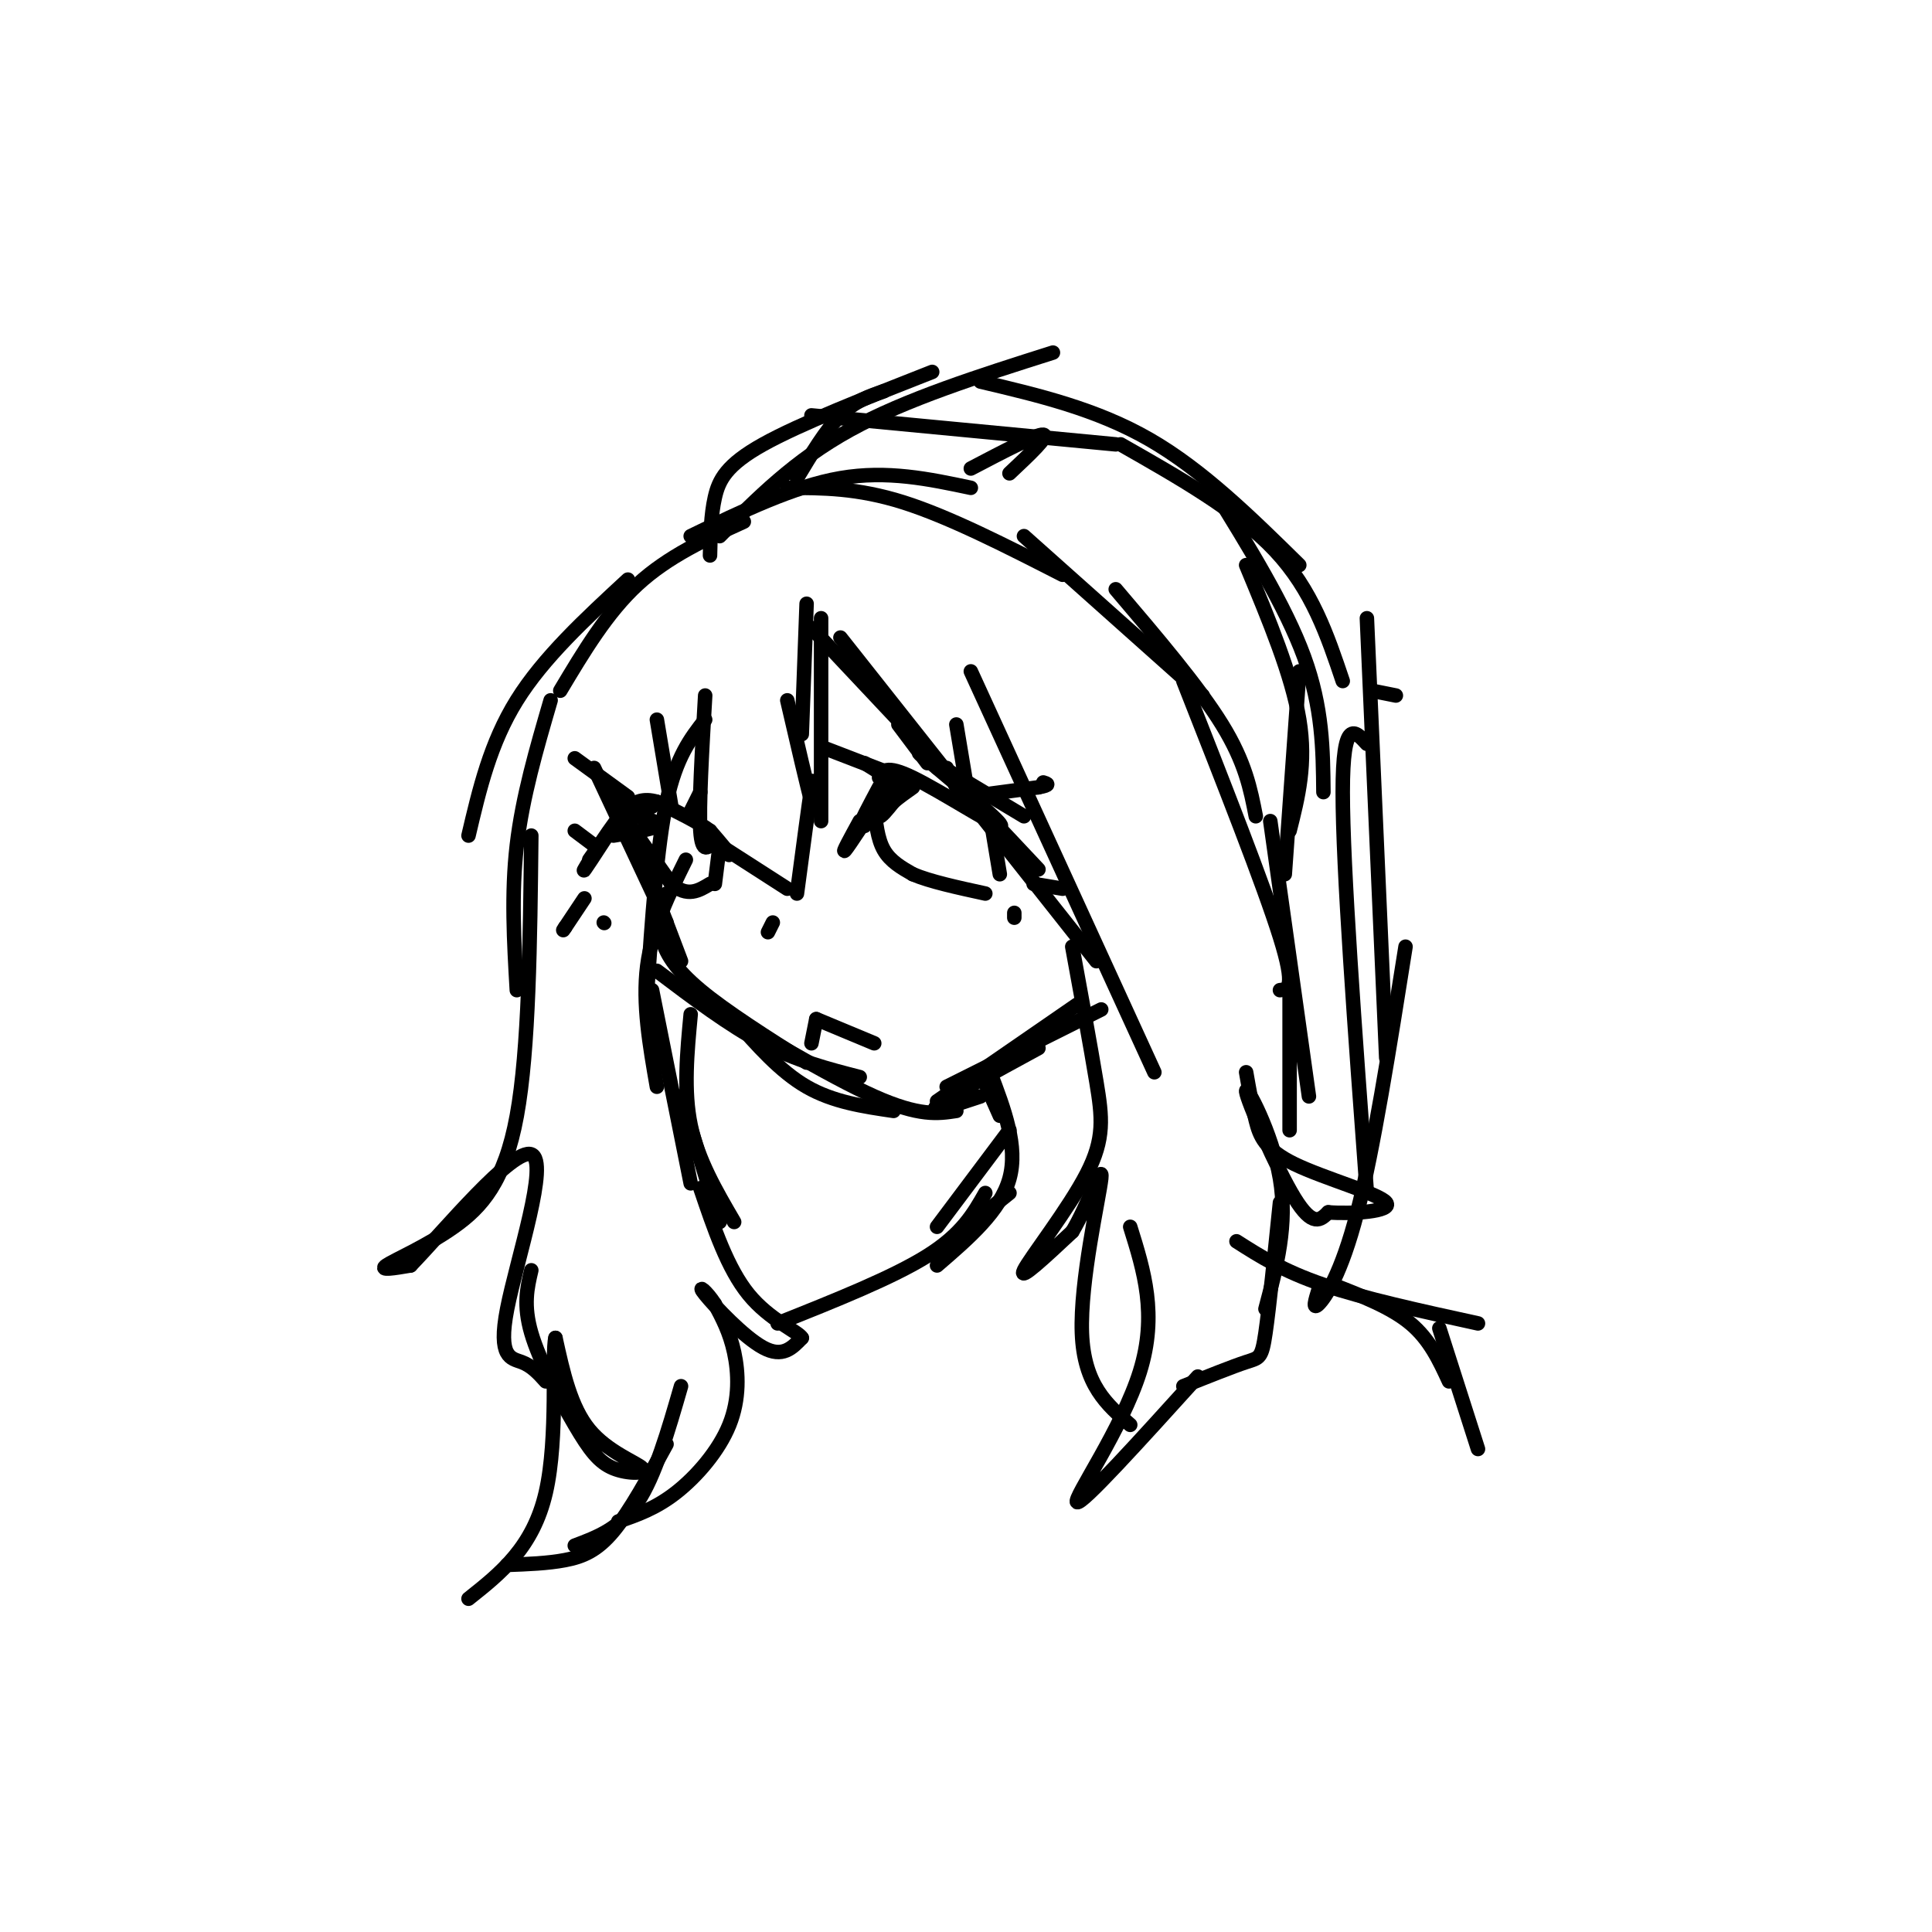 <svg viewBox='0 0 400 400' version='1.1' xmlns='http://www.w3.org/2000/svg' xmlns:xlink='http://www.w3.org/1999/xlink'><g fill='none' stroke='rgb(0,0,0)' stroke-width='3' stroke-linecap='round' stroke-linejoin='round'><path d='M123,159c0.000,0.000 15.000,32.000 15,32'/><path d='M127,163c0.000,0.000 12.000,31.000 12,31'/><path d='M130,170c0.000,0.000 11.000,29.000 11,29'/><path d='M138,185c-0.822,2.911 -1.644,5.822 -1,9c0.644,3.178 2.756,6.622 8,11c5.244,4.378 13.622,9.689 22,15'/><path d='M136,201c7.500,5.667 15.000,11.333 22,15c7.000,3.667 13.500,5.333 20,7'/><path d='M152,211c4.750,5.417 9.500,10.833 15,14c5.500,3.167 11.750,4.083 18,5'/><path d='M203,227c-5.500,1.833 -11.000,3.667 -9,2c2.000,-1.667 11.500,-6.833 21,-12'/><path d='M194,228c0.000,0.000 29.000,-20.000 29,-20'/><path d='M196,225c0.000,0.000 32.000,-16.000 32,-16'/><path d='M142,205c14.833,8.917 29.667,17.833 39,22c9.333,4.167 13.167,3.583 17,3'/><path d='M179,171c1.583,-2.500 3.167,-5.000 3,-5c-0.167,0.000 -2.083,2.500 -4,5'/><path d='M178,171c0.000,-0.500 2.000,-4.250 4,-8'/><path d='M182,161c0.667,-1.378 1.333,-2.756 7,0c5.667,2.756 16.333,9.644 18,10c1.667,0.356 -5.667,-5.822 -13,-12'/><path d='M194,159c-3.356,-2.844 -5.244,-3.956 -2,-2c3.244,1.956 11.622,6.978 20,12'/><path d='M184,160c0.000,0.000 -13.000,-5.000 -13,-5'/><path d='M192,158c0.000,0.000 -6.000,-8.000 -6,-8'/><path d='M200,165c0.000,0.000 15.000,-2.000 15,-2'/><path d='M215,163c2.667,-0.500 1.833,-0.750 1,-1'/><path d='M181,167c0.333,3.333 0.667,6.667 2,9c1.333,2.333 3.667,3.667 6,5'/><path d='M189,181c3.500,1.500 9.250,2.750 15,4'/><path d='M207,181c0.000,0.000 -2.000,-12.000 -2,-12'/><path d='M214,183c0.000,0.000 6.000,1.000 6,1'/><path d='M210,189c0.000,0.000 0.000,1.000 0,1'/><path d='M178,170c-1.917,3.500 -3.833,7.000 -3,6c0.833,-1.000 4.417,-6.500 8,-12'/><path d='M183,164c1.500,-2.000 1.250,-1.000 1,0'/><path d='M183,164c-0.667,2.333 -1.333,4.667 -1,5c0.333,0.333 1.667,-1.333 3,-3'/><path d='M185,166c1.167,-1.000 2.583,-2.000 4,-3'/><path d='M146,173c2.417,2.083 4.833,4.167 5,4c0.167,-0.167 -1.917,-2.583 -4,-5'/><path d='M147,172c-2.500,-1.833 -6.750,-3.917 -11,-6'/><path d='M136,166c-2.833,-0.833 -4.417,0.083 -6,1'/><path d='M130,167c-3.200,3.444 -8.200,11.556 -9,13c-0.800,1.444 2.600,-3.778 6,-9'/><path d='M127,171c0.167,-0.333 -2.417,3.333 -5,7'/><path d='M130,165c0.000,0.000 -11.000,-8.000 -11,-8'/><path d='M123,175c0.000,0.000 -4.000,-3.000 -4,-3'/><path d='M143,168c0.000,0.000 2.000,-4.000 2,-4'/><path d='M127,166c0.000,0.000 12.000,17.000 12,17'/><path d='M139,183c3.333,2.833 5.667,1.417 8,0'/><path d='M148,183c0.000,0.000 1.000,-8.000 1,-8'/><path d='M121,186c0.000,0.000 -4.000,6.000 -4,6'/><path d='M117,192c-0.667,1.000 -0.333,0.500 0,0'/><path d='M125,191c0.000,0.000 0.100,0.100 0.1,0.1'/><path d='M160,191c0.000,0.000 -1.000,2.000 -1,2'/><path d='M127,173c4.083,-0.667 8.167,-1.333 9,-2c0.833,-0.667 -1.583,-1.333 -4,-2'/><path d='M132,169c-0.167,-0.667 1.417,-1.333 3,-2'/><path d='M168,216c0.000,0.000 1.000,-5.000 1,-5'/><path d='M169,211c0.000,0.000 12.000,5.000 12,5'/><path d='M146,144c-0.667,11.500 -1.333,23.000 -1,28c0.333,5.000 1.667,3.500 3,2'/><path d='M148,174c0.667,0.667 0.833,1.333 1,2'/><path d='M149,175c0.000,0.000 14.000,9.000 14,9'/><path d='M165,185c1.250,-9.417 2.500,-18.833 3,-22c0.500,-3.167 0.250,-0.083 0,3'/><path d='M168,166c-0.833,-3.000 -2.917,-12.000 -5,-21'/><path d='M168,130c0.000,0.000 47.000,50.000 47,50'/><path d='M174,132c0.000,0.000 53.000,67.000 53,67'/><path d='M201,139c0.000,0.000 38.000,83.000 38,83'/><path d='M222,196c1.893,10.327 3.786,20.655 5,28c1.214,7.345 1.750,11.708 -2,19c-3.750,7.292 -11.786,17.512 -13,20c-1.214,2.488 4.393,-2.756 10,-8'/><path d='M222,255c3.262,-5.405 6.417,-14.917 6,-11c-0.417,3.917 -4.405,21.262 -4,32c0.405,10.738 5.202,14.869 10,19'/><path d='M234,254c2.844,9.089 5.689,18.178 2,30c-3.689,11.822 -13.911,26.378 -13,27c0.911,0.622 12.956,-12.689 25,-26'/><path d='M245,287c5.111,-2.044 10.222,-4.089 13,-5c2.778,-0.911 3.222,-0.689 4,-6c0.778,-5.311 1.889,-16.156 3,-27'/><path d='M262,271c2.315,-8.738 4.631,-17.476 3,-27c-1.631,-9.524 -7.208,-19.833 -7,-18c0.208,1.833 6.202,15.810 10,22c3.798,6.190 5.399,4.595 7,3'/><path d='M275,251c4.831,0.384 13.408,-0.155 12,-2c-1.408,-1.845 -12.802,-4.997 -19,-8c-6.198,-3.003 -7.199,-5.858 -8,-9c-0.801,-3.142 -1.400,-6.571 -2,-10'/><path d='M267,234c0.000,0.000 0.000,-33.000 0,-33'/><path d='M271,227c0.000,0.000 -8.000,-57.000 -8,-57'/><path d='M265,205c1.667,-0.167 3.333,-0.333 0,-11c-3.333,-10.667 -11.667,-31.833 -20,-53'/><path d='M260,169c-1.083,-5.583 -2.167,-11.167 -7,-19c-4.833,-7.833 -13.417,-17.917 -22,-28'/><path d='M249,144c0.000,0.000 -37.000,-33.000 -37,-33'/><path d='M220,119c-11.750,-6.000 -23.500,-12.000 -33,-15c-9.500,-3.000 -16.750,-3.000 -24,-3'/><path d='M201,101c-8.667,-1.833 -17.333,-3.667 -27,-2c-9.667,1.667 -20.333,6.833 -31,12'/><path d='M154,108c-7.833,3.583 -15.667,7.167 -22,13c-6.333,5.833 -11.167,13.917 -16,22'/><path d='M130,120c-8.750,8.083 -17.500,16.167 -23,25c-5.500,8.833 -7.750,18.417 -10,28'/><path d='M114,145c-2.917,10.000 -5.833,20.000 -7,30c-1.167,10.000 -0.583,20.000 0,30'/><path d='M110,173c-0.244,22.149 -0.488,44.298 -3,58c-2.512,13.702 -7.292,18.958 -13,23c-5.708,4.042 -12.345,6.869 -14,8c-1.655,1.131 1.673,0.565 5,0'/><path d='M85,262c6.770,-6.986 21.196,-24.450 25,-23c3.804,1.450 -3.014,21.813 -5,32c-1.986,10.187 0.861,10.196 3,11c2.139,0.804 3.569,2.402 5,4'/><path d='M110,263c-0.846,3.607 -1.691,7.214 0,13c1.691,5.786 5.920,13.752 9,19c3.080,5.248 5.011,7.778 8,9c2.989,1.222 7.035,1.137 6,0c-1.035,-1.137 -7.153,-3.325 -11,-8c-3.847,-4.675 -5.424,-11.838 -7,-19'/><path d='M115,277c-0.822,3.178 0.622,20.622 -2,32c-2.622,11.378 -9.311,16.689 -16,22'/><path d='M105,324c4.200,-0.156 8.400,-0.311 12,-1c3.600,-0.689 6.600,-1.911 10,-6c3.400,-4.089 7.200,-11.044 11,-18'/><path d='M119,320c4.667,-1.750 9.333,-3.500 13,-9c3.667,-5.500 6.333,-14.750 9,-24'/><path d='M128,315c3.881,-1.339 7.762,-2.679 12,-6c4.238,-3.321 8.833,-8.625 11,-14c2.167,-5.375 1.905,-10.821 1,-15c-0.905,-4.179 -2.452,-7.089 -4,-10'/><path d='M148,270c-1.690,-2.679 -3.917,-4.375 -2,-2c1.917,2.375 7.976,8.821 12,11c4.024,2.179 6.012,0.089 8,-2'/><path d='M166,277c-0.756,-1.333 -6.644,-3.667 -11,-9c-4.356,-5.333 -7.178,-13.667 -10,-22'/><path d='M149,253c0.000,0.000 -8.000,-26.000 -8,-26'/><path d='M152,253c-3.750,-6.417 -7.500,-12.833 -9,-20c-1.500,-7.167 -0.750,-15.083 0,-23'/><path d='M143,245c0.000,0.000 -8.000,-40.000 -8,-40'/><path d='M136,225c-1.500,-8.583 -3.000,-17.167 -2,-25c1.000,-7.833 4.500,-14.917 8,-22'/><path d='M134,205c1.000,-14.833 2.000,-29.667 4,-39c2.000,-9.333 5.000,-13.167 8,-17'/><path d='M167,125c0.000,0.000 -1.000,27.000 -1,27'/><path d='M170,128c0.000,0.000 0.000,42.000 0,42'/><path d='M203,222c0.000,0.000 4.000,9.000 4,9'/><path d='M209,234c0.000,0.000 -15.000,20.000 -15,20'/><path d='M204,247c-2.417,4.250 -4.833,8.500 -12,13c-7.167,4.500 -19.083,9.250 -31,14'/><path d='M205,222c2.917,7.667 5.833,15.333 4,22c-1.833,6.667 -8.417,12.333 -15,18'/><path d='M209,247c0.000,0.000 -5.000,4.000 -5,4'/><path d='M187,163c0.000,0.000 -8.000,-5.000 -8,-5'/><path d='M200,167c0.000,0.000 -4.000,-8.000 -4,-8'/><path d='M200,162c0.000,0.000 -2.000,-12.000 -2,-12'/><path d='M139,167c0.000,0.000 -3.000,-18.000 -3,-18'/><path d='M256,257c4.833,3.083 9.667,6.167 18,9c8.333,2.833 20.167,5.417 32,8'/><path d='M276,266c6.000,2.333 12.000,4.667 16,8c4.000,3.333 6.000,7.667 8,12'/><path d='M298,275c0.000,0.000 8.000,25.000 8,25'/><path d='M147,115c0.089,-4.178 0.178,-8.356 1,-12c0.822,-3.644 2.378,-6.756 10,-11c7.622,-4.244 21.311,-9.622 35,-15'/><path d='M168,86c0.000,0.000 63.000,6.000 63,6'/><path d='M203,79c12.000,2.833 24.000,5.667 35,12c11.000,6.333 21.000,16.167 31,26'/><path d='M232,92c12.167,6.917 24.333,13.833 32,22c7.667,8.167 10.833,17.583 14,27'/><path d='M251,101c7.583,12.250 15.167,24.500 19,35c3.833,10.500 3.917,19.250 4,28'/><path d='M258,117c4.750,11.417 9.500,22.833 11,32c1.500,9.167 -0.250,16.083 -2,23'/><path d='M269,139c0.000,0.000 -3.000,42.000 -3,42'/><path d='M218,73c-15.250,4.833 -30.500,9.667 -42,16c-11.500,6.333 -19.250,14.167 -27,22'/><path d='M183,81c-3.000,1.000 -6.000,2.000 -9,5c-3.000,3.000 -6.000,8.000 -9,13'/><path d='M201,97c6.833,-3.583 13.667,-7.167 15,-7c1.333,0.167 -2.833,4.083 -7,8'/><path d='M284,143c0.000,0.000 5.000,1.000 5,1'/><path d='M283,128c0.000,0.000 4.000,91.000 4,91'/><path d='M283,154c-2.500,-2.750 -5.000,-5.500 -5,10c0.000,15.500 2.500,49.250 5,83'/><path d='M291,196c-3.333,21.044 -6.667,42.089 -10,55c-3.333,12.911 -6.667,17.689 -8,19c-1.333,1.311 -0.667,-0.844 0,-3'/></g>
</svg>
